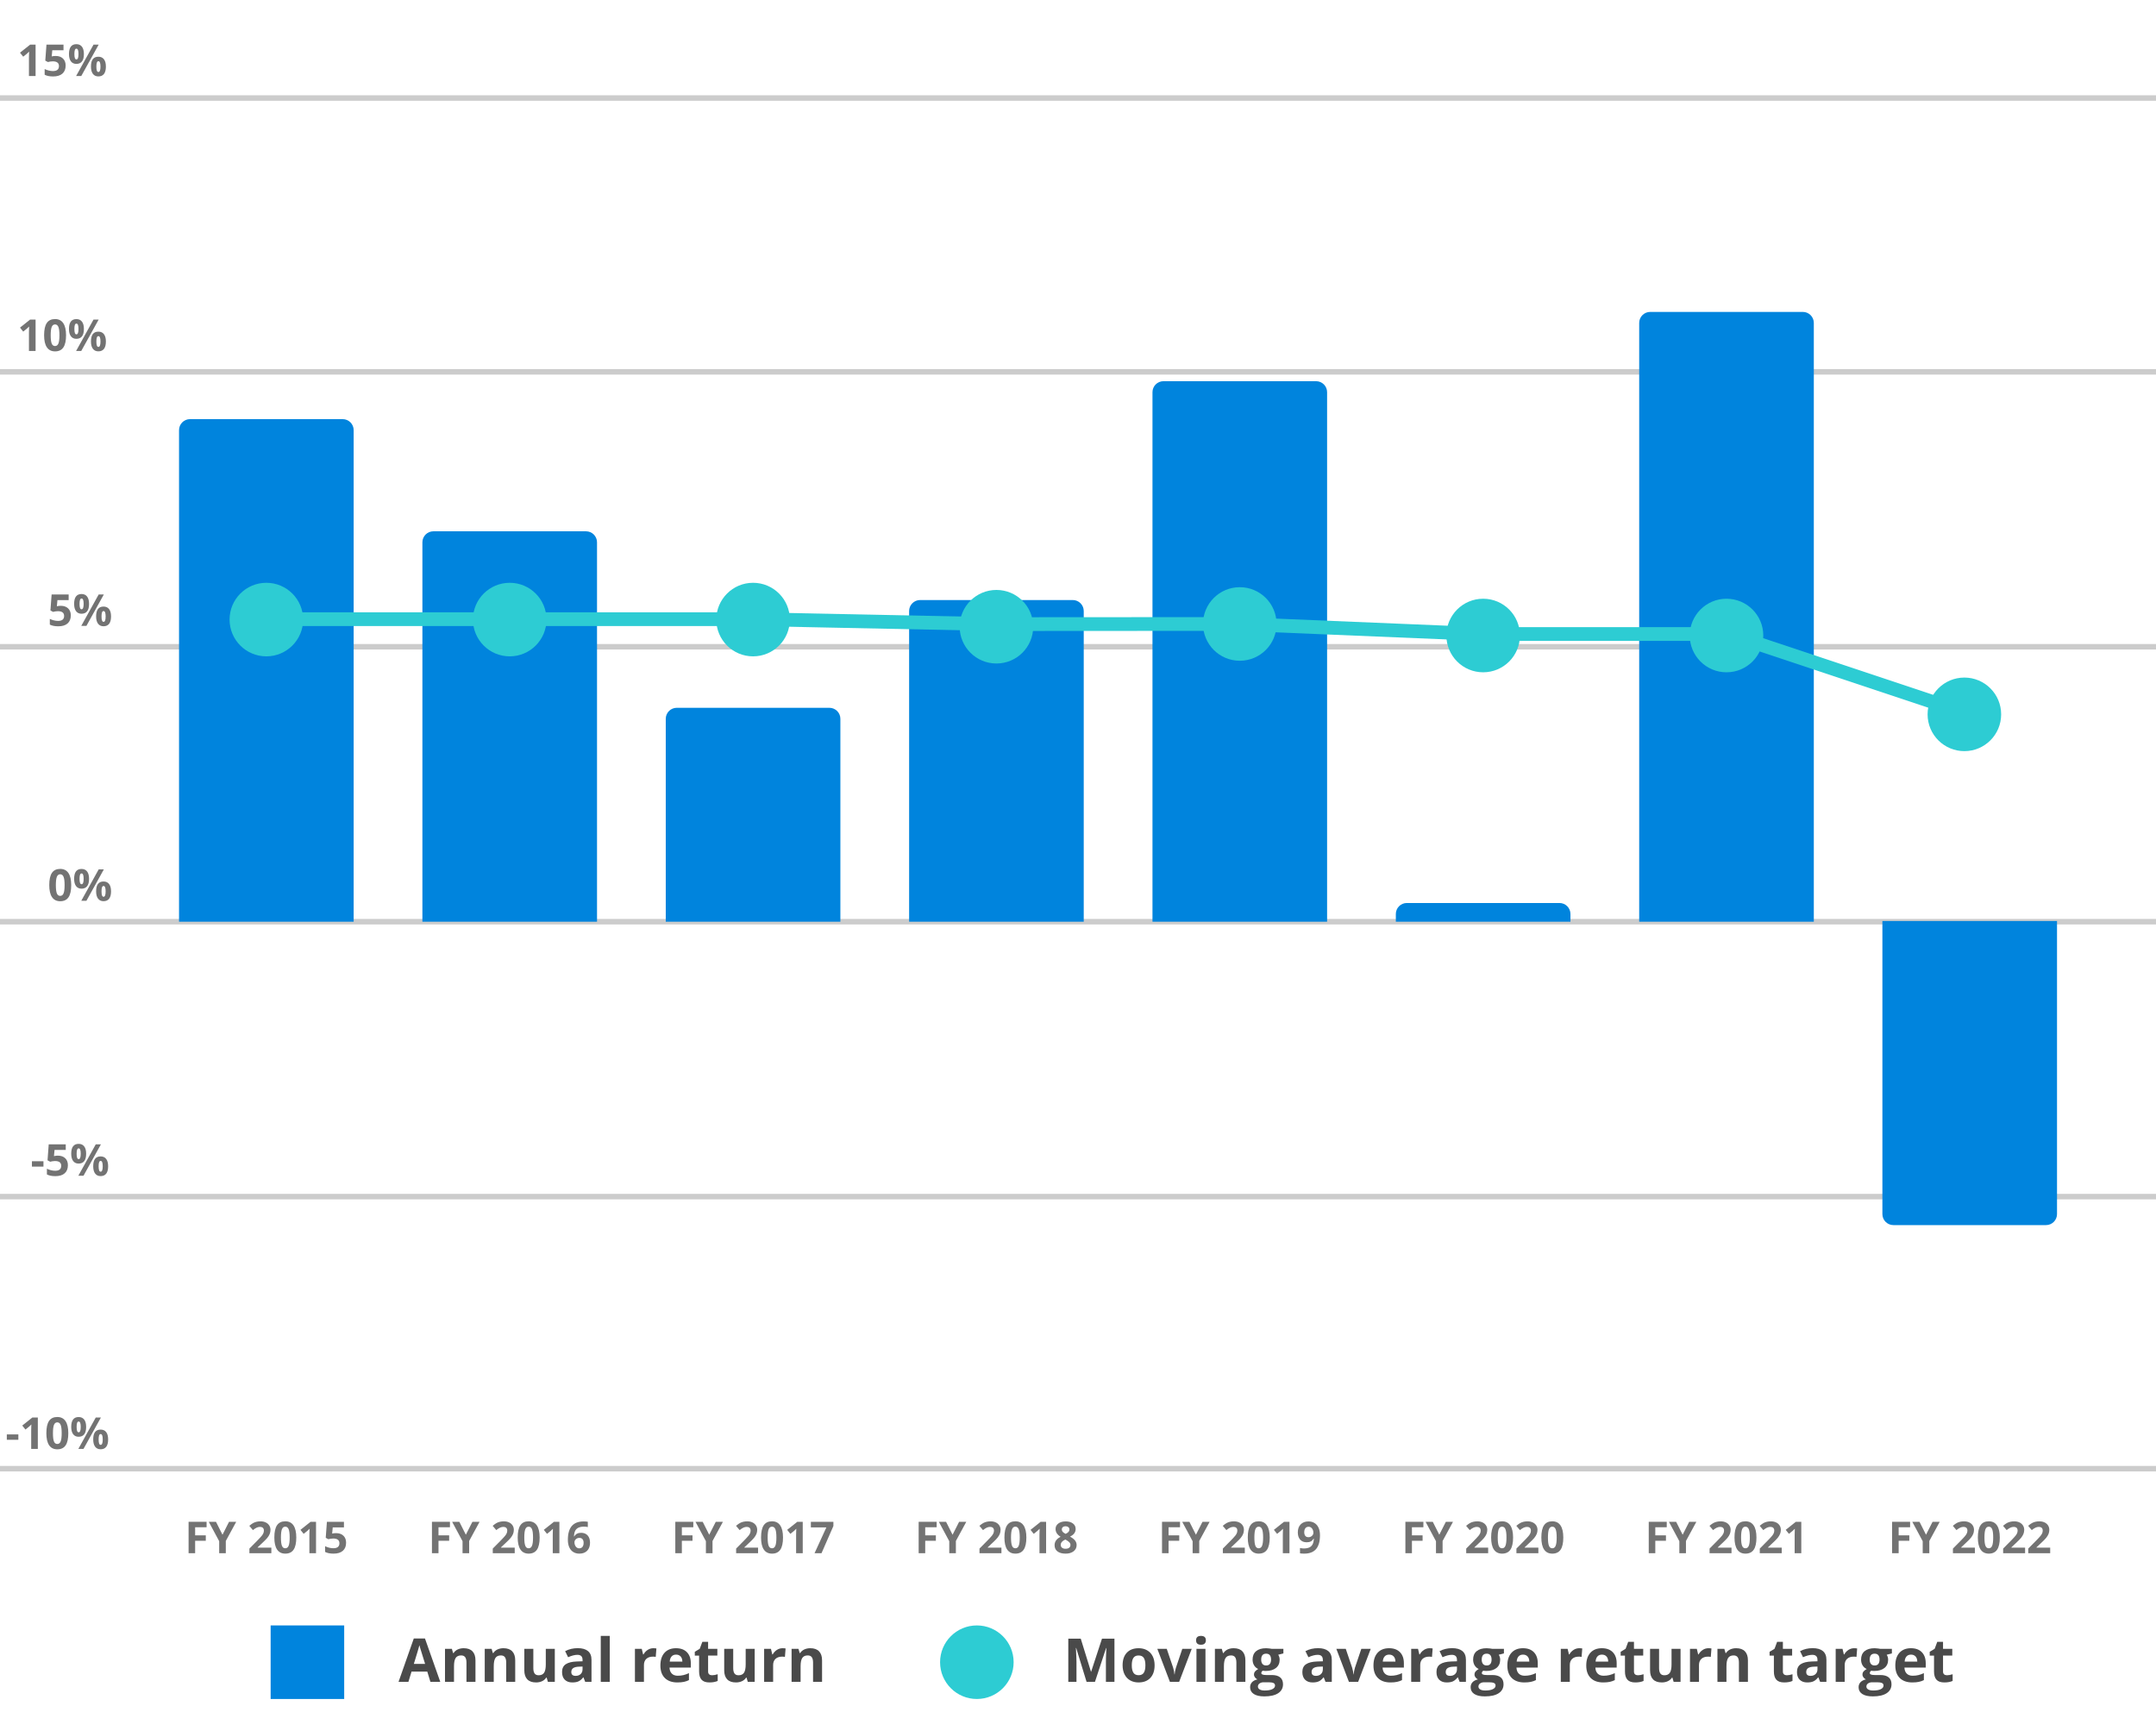 <?xml version="1.0" encoding="UTF-8"?><svg id="Average_Dot" xmlns="http://www.w3.org/2000/svg" viewBox="0 0 3921.479 3147.651"><defs><style>.cls-1{fill:#2dccd3;}.cls-2{fill:#4a4a4a;}.cls-3{opacity:.2;}.cls-4{fill:#0084dd;}.cls-5{opacity:.55;}.cls-6{stroke:#000;stroke-width:10px;}.cls-6,.cls-7{stroke-miterlimit:10;}.cls-7{fill:none;stroke:#2dccd3;stroke-width:25px;}</style></defs><g><path class="cls-2" d="M782.861,3058.778l-5.693-18.691h-28.628l-5.693,18.691h-17.939l27.715-78.848h20.356l27.822,78.848h-17.939Zm-9.668-32.656c-5.264-16.937-8.227-26.515-8.889-28.735-.663-2.22-1.137-3.975-1.423-5.264-1.182,4.584-4.565,15.917-10.151,33.999h20.464Z"/><path class="cls-2" d="M864.823,3058.778h-16.382v-35.073c0-4.332-.771-7.582-2.31-9.749-1.54-2.166-3.993-3.25-7.358-3.25-4.584,0-7.896,1.531-9.937,4.592s-3.062,8.137-3.062,15.227v28.252h-16.382v-60.049h12.515l2.202,7.681h.913c1.826-2.9,4.341-5.093,7.546-6.58,3.204-1.485,6.848-2.229,10.93-2.229,6.982,0,12.281,1.889,15.898,5.667,3.616,3.778,5.425,9.23,5.425,16.355v39.155Z"/><path class="cls-2" d="M937.118,3058.778h-16.382v-35.073c0-4.332-.771-7.582-2.31-9.749-1.54-2.166-3.993-3.25-7.358-3.25-4.584,0-7.896,1.531-9.937,4.592s-3.062,8.137-3.062,15.227v28.252h-16.382v-60.049h12.515l2.202,7.681h.913c1.826-2.9,4.341-5.093,7.546-6.58,3.204-1.485,6.848-2.229,10.93-2.229,6.982,0,12.281,1.889,15.898,5.667,3.616,3.778,5.425,9.23,5.425,16.355v39.155Z"/><path class="cls-2" d="M996.523,3058.778l-2.202-7.681h-.859c-1.755,2.793-4.243,4.951-7.466,6.472s-6.894,2.283-11.011,2.283c-7.055,0-12.372-1.888-15.952-5.667-3.581-3.777-5.371-9.211-5.371-16.301v-39.155h16.382v35.073c0,4.333,.77,7.583,2.31,9.749,1.539,2.167,3.992,3.25,7.358,3.25,4.583,0,7.896-1.531,9.937-4.592s3.062-8.137,3.062-15.227v-28.252h16.382v60.049h-12.568Z"/><path class="cls-2" d="M1064.413,3058.778l-3.169-8.164h-.43c-2.758,3.474-5.595,5.881-8.513,7.224-2.919,1.343-6.723,2.014-11.414,2.014-5.766,0-10.304-1.646-13.616-4.941-3.312-3.294-4.968-7.984-4.968-14.072,0-6.373,2.229-11.073,6.687-14.099,4.458-3.025,11.18-4.7,20.168-5.022l10.42-.322v-2.632c0-6.087-3.115-9.131-9.346-9.131-4.799,0-10.438,1.45-16.919,4.351l-5.425-11.064c6.91-3.616,14.573-5.425,22.988-5.425,8.057,0,14.233,1.755,18.53,5.264,4.297,3.51,6.445,8.845,6.445,16.006v40.015h-11.44Zm-4.834-27.822l-6.338,.215c-4.763,.144-8.308,1.003-10.635,2.578-2.328,1.576-3.491,3.975-3.491,7.197,0,4.619,2.649,6.929,7.949,6.929,3.795,0,6.83-1.092,9.104-3.276,2.273-2.184,3.411-5.084,3.411-8.701v-4.941Z"/><path class="cls-2" d="M1109.101,3058.778h-16.382v-83.574h16.382v83.574Z"/><path class="cls-2" d="M1188.378,2997.601c2.22,0,4.063,.161,5.532,.483l-1.235,15.361c-1.325-.357-2.937-.537-4.834-.537-5.229,0-9.301,1.343-12.219,4.028-2.919,2.686-4.377,6.445-4.377,11.279v30.562h-16.382v-60.049h12.407l2.417,10.098h.806c1.861-3.365,4.377-6.078,7.546-8.137,3.169-2.059,6.615-3.088,10.339-3.088Z"/><path class="cls-2" d="M1231.991,3059.852c-9.668,0-17.224-2.667-22.666-8.003-5.443-5.335-8.164-12.891-8.164-22.666,0-10.062,2.515-17.84,7.546-23.337,5.03-5.496,11.986-8.245,20.867-8.245,8.486,0,15.093,2.417,19.819,7.251s7.09,11.513,7.09,20.034v7.949h-38.726c.179,4.655,1.558,8.29,4.136,10.903,2.578,2.614,6.194,3.921,10.85,3.921,3.616,0,7.036-.376,10.259-1.128s6.588-1.951,10.098-3.599v12.676c-2.865,1.433-5.927,2.498-9.185,3.196-3.259,.698-7.233,1.047-11.924,1.047Zm-2.31-50.596c-3.474,0-6.195,1.101-8.164,3.303-1.97,2.202-3.098,5.327-3.384,9.373h22.988c-.072-4.046-1.128-7.17-3.169-9.373s-4.799-3.303-8.271-3.303Z"/><path class="cls-2" d="M1295.102,3046.8c2.864,0,6.302-.626,10.312-1.88v12.192c-4.082,1.826-9.096,2.739-15.039,2.739-6.553,0-11.325-1.656-14.314-4.968-2.99-3.312-4.485-8.28-4.485-14.905v-28.95h-7.842v-6.929l9.023-5.479,4.727-12.676h10.474v12.783h16.812v12.3h-16.812v28.95c0,2.328,.653,4.047,1.96,5.156,1.307,1.11,3.035,1.665,5.183,1.665Z"/><path class="cls-2" d="M1360.092,3058.778l-2.202-7.681h-.859c-1.755,2.793-4.243,4.951-7.466,6.472s-6.894,2.283-11.011,2.283c-7.055,0-12.372-1.888-15.952-5.667-3.581-3.777-5.371-9.211-5.371-16.301v-39.155h16.382v35.073c0,4.333,.77,7.583,2.31,9.749,1.539,2.167,3.992,3.25,7.358,3.25,4.583,0,7.896-1.531,9.937-4.592s3.062-8.137,3.062-15.227v-28.252h16.382v60.049h-12.568Z"/><path class="cls-2" d="M1423.363,2997.601c2.22,0,4.063,.161,5.532,.483l-1.235,15.361c-1.325-.357-2.937-.537-4.834-.537-5.229,0-9.301,1.343-12.219,4.028-2.919,2.686-4.377,6.445-4.377,11.279v30.562h-16.382v-60.049h12.407l2.417,10.098h.806c1.861-3.365,4.377-6.078,7.546-8.137,3.169-2.059,6.615-3.088,10.339-3.088Z"/><path class="cls-2" d="M1495.229,3058.778h-16.382v-35.073c0-4.332-.771-7.582-2.31-9.749-1.54-2.166-3.993-3.25-7.358-3.25-4.584,0-7.896,1.531-9.937,4.592s-3.062,8.137-3.062,15.227v28.252h-16.382v-60.049h12.515l2.202,7.681h.913c1.826-2.9,4.341-5.093,7.546-6.58,3.204-1.485,6.848-2.229,10.93-2.229,6.982,0,12.281,1.889,15.898,5.667,3.616,3.778,5.425,9.23,5.425,16.355v39.155Z"/></g><g><path class="cls-2" d="M1976.336,3058.778l-18.906-61.606h-.483c.68,12.533,1.021,20.894,1.021,25.083v36.523h-14.878v-78.525h22.666l18.584,60.049h.322l19.712-60.049h22.666v78.525h-15.522v-37.168c0-1.754,.027-3.777,.081-6.069,.054-2.291,.295-8.379,.725-18.262h-.483l-20.249,61.499h-15.254Z"/><path class="cls-2" d="M2100.086,3028.646c0,9.775-2.578,17.421-7.734,22.935-5.156,5.515-12.336,8.271-21.538,8.271-5.766,0-10.85-1.262-15.254-3.787s-7.788-6.15-10.151-10.876-3.545-10.24-3.545-16.543c0-9.811,2.56-17.438,7.681-22.881,5.12-5.442,12.317-8.164,21.592-8.164,5.765,0,10.85,1.254,15.254,3.76,4.404,2.507,7.788,6.105,10.151,10.796,2.363,4.691,3.545,10.188,3.545,16.489Zm-41.519,0c0,5.944,.975,10.438,2.927,13.481,1.951,3.044,5.129,4.565,9.534,4.565,4.368,0,7.51-1.512,9.426-4.539,1.915-3.025,2.874-7.528,2.874-13.508,0-5.943-.967-10.401-2.9-13.374-1.934-2.972-5.103-4.458-9.507-4.458-4.369,0-7.52,1.477-9.453,4.431s-2.9,7.421-2.9,13.401Z"/><path class="cls-2" d="M2127.909,3058.778l-22.881-60.049h17.134l11.602,34.214c1.289,4.333,2.095,8.433,2.417,12.3h.322c.179-3.438,.984-7.537,2.417-12.3l11.548-34.214h17.134l-22.881,60.049h-16.812Z"/><path class="cls-2" d="M2175.497,2983.207c0-5.335,2.972-8.003,8.916-8.003,5.943,0,8.916,2.668,8.916,8.003,0,2.543-.744,4.521-2.229,5.935-1.486,1.415-3.715,2.122-6.687,2.122-5.944,0-8.916-2.686-8.916-8.057Zm17.08,75.571h-16.382v-60.049h16.382v60.049Z"/><path class="cls-2" d="M2265.194,3058.778h-16.382v-35.073c0-4.332-.771-7.582-2.31-9.749-1.54-2.166-3.993-3.25-7.358-3.25-4.584,0-7.896,1.531-9.937,4.592s-3.062,8.137-3.062,15.227v28.252h-16.382v-60.049h12.515l2.202,7.681h.913c1.826-2.9,4.341-5.093,7.546-6.58,3.204-1.485,6.848-2.229,10.93-2.229,6.982,0,12.281,1.889,15.898,5.667,3.616,3.778,5.425,9.23,5.425,16.355v39.155Z"/><path class="cls-2" d="M2334.32,2998.729v8.325l-9.399,2.417c1.719,2.686,2.578,5.693,2.578,9.023,0,6.445-2.248,11.467-6.741,15.066-4.494,3.599-10.734,5.398-18.718,5.398l-2.954-.161-2.417-.269c-1.684,1.289-2.524,2.722-2.524,4.297,0,2.363,3.008,3.545,9.023,3.545h10.205c6.588,0,11.61,1.415,15.066,4.243,3.455,2.829,5.183,6.982,5.183,12.461,0,7.018-2.927,12.461-8.782,16.328s-14.26,5.801-25.217,5.801c-8.379,0-14.78-1.459-19.202-4.377-4.423-2.919-6.633-7.009-6.633-12.273,0-3.617,1.128-6.643,3.384-9.077s5.567-4.171,9.937-5.21c-1.684-.716-3.151-1.888-4.404-3.518-1.254-1.629-1.88-3.357-1.88-5.183,0-2.291,.662-4.198,1.987-5.72,1.324-1.521,3.24-3.016,5.747-4.485-3.151-1.36-5.649-3.545-7.493-6.553-1.845-3.008-2.766-6.553-2.766-10.635,0-6.553,2.13-11.619,6.392-15.2,4.261-3.58,10.348-5.371,18.262-5.371,1.683,0,3.679,.153,5.989,.457,2.31,.305,3.787,.529,4.431,.671h20.947Zm-46.353,68.535c0,2.256,1.083,4.028,3.25,5.317,2.166,1.289,5.201,1.934,9.104,1.934,5.872,0,10.474-.806,13.804-2.417s4.995-3.813,4.995-6.606c0-2.256-.985-3.813-2.954-4.673-1.97-.859-5.014-1.289-9.131-1.289h-8.486c-3.008,0-5.524,.707-7.546,2.122-2.023,1.414-3.035,3.285-3.035,5.613Zm5.962-48.877c0,3.259,.743,5.837,2.229,7.734,1.485,1.898,3.75,2.847,6.794,2.847,3.079,0,5.335-.948,6.768-2.847,1.432-1.897,2.148-4.476,2.148-7.734,0-7.232-2.973-10.85-8.916-10.85-6.016,0-9.023,3.617-9.023,10.85Z"/><path class="cls-2" d="M2410.912,3058.778l-3.169-8.164h-.43c-2.758,3.474-5.595,5.881-8.513,7.224-2.919,1.343-6.723,2.014-11.414,2.014-5.766,0-10.304-1.646-13.616-4.941-3.312-3.294-4.968-7.984-4.968-14.072,0-6.373,2.229-11.073,6.687-14.099,4.458-3.025,11.18-4.7,20.168-5.022l10.42-.322v-2.632c0-6.087-3.115-9.131-9.346-9.131-4.799,0-10.438,1.45-16.919,4.351l-5.425-11.064c6.91-3.616,14.573-5.425,22.988-5.425,8.057,0,14.233,1.755,18.53,5.264,4.297,3.51,6.445,8.845,6.445,16.006v40.015h-11.44Zm-4.834-27.822l-6.338,.215c-4.763,.144-8.308,1.003-10.635,2.578-2.328,1.576-3.491,3.975-3.491,7.197,0,4.619,2.649,6.929,7.949,6.929,3.795,0,6.83-1.092,9.104-3.276,2.273-2.184,3.411-5.084,3.411-8.701v-4.941Z"/><path class="cls-2" d="M2453.504,3058.778l-22.881-60.049h17.134l11.602,34.214c1.289,4.333,2.095,8.433,2.417,12.3h.322c.179-3.438,.984-7.537,2.417-12.3l11.548-34.214h17.134l-22.881,60.049h-16.812Z"/><path class="cls-2" d="M2528.968,3059.852c-9.668,0-17.224-2.667-22.666-8.003-5.443-5.335-8.164-12.891-8.164-22.666,0-10.062,2.515-17.84,7.546-23.337,5.03-5.496,11.986-8.245,20.867-8.245,8.486,0,15.093,2.417,19.819,7.251s7.09,11.513,7.09,20.034v7.949h-38.726c.179,4.655,1.558,8.29,4.136,10.903,2.578,2.614,6.194,3.921,10.85,3.921,3.616,0,7.036-.376,10.259-1.128s6.588-1.951,10.098-3.599v12.676c-2.865,1.433-5.927,2.498-9.185,3.196-3.259,.698-7.233,1.047-11.924,1.047Zm-2.31-50.596c-3.474,0-6.195,1.101-8.164,3.303-1.97,2.202-3.098,5.327-3.384,9.373h22.988c-.072-4.046-1.128-7.17-3.169-9.373s-4.799-3.303-8.271-3.303Z"/><path class="cls-2" d="M2600.296,2997.601c2.22,0,4.063,.161,5.532,.483l-1.235,15.361c-1.325-.357-2.937-.537-4.834-.537-5.229,0-9.301,1.343-12.219,4.028-2.919,2.686-4.377,6.445-4.377,11.279v30.562h-16.382v-60.049h12.407l2.417,10.098h.806c1.861-3.365,4.377-6.078,7.546-8.137,3.169-2.059,6.615-3.088,10.339-3.088Z"/><path class="cls-2" d="M2654.867,3058.778l-3.169-8.164h-.43c-2.758,3.474-5.595,5.881-8.513,7.224-2.919,1.343-6.723,2.014-11.414,2.014-5.766,0-10.304-1.646-13.616-4.941-3.312-3.294-4.968-7.984-4.968-14.072,0-6.373,2.229-11.073,6.687-14.099,4.458-3.025,11.18-4.7,20.168-5.022l10.42-.322v-2.632c0-6.087-3.115-9.131-9.346-9.131-4.799,0-10.438,1.45-16.919,4.351l-5.425-11.064c6.91-3.616,14.573-5.425,22.988-5.425,8.057,0,14.233,1.755,18.53,5.264,4.297,3.51,6.445,8.845,6.445,16.006v40.015h-11.44Zm-4.834-27.822l-6.338,.215c-4.763,.144-8.308,1.003-10.635,2.578-2.328,1.576-3.491,3.975-3.491,7.197,0,4.619,2.649,6.929,7.949,6.929,3.795,0,6.83-1.092,9.104-3.276,2.273-2.184,3.411-5.084,3.411-8.701v-4.941Z"/><path class="cls-2" d="M2735.433,2998.729v8.325l-9.399,2.417c1.719,2.686,2.578,5.693,2.578,9.023,0,6.445-2.248,11.467-6.741,15.066-4.494,3.599-10.734,5.398-18.718,5.398l-2.954-.161-2.417-.269c-1.684,1.289-2.524,2.722-2.524,4.297,0,2.363,3.008,3.545,9.023,3.545h10.205c6.588,0,11.61,1.415,15.066,4.243,3.455,2.829,5.183,6.982,5.183,12.461,0,7.018-2.927,12.461-8.782,16.328s-14.26,5.801-25.217,5.801c-8.379,0-14.78-1.459-19.202-4.377-4.423-2.919-6.633-7.009-6.633-12.273,0-3.617,1.128-6.643,3.384-9.077s5.567-4.171,9.937-5.21c-1.684-.716-3.151-1.888-4.404-3.518-1.254-1.629-1.88-3.357-1.88-5.183,0-2.291,.662-4.198,1.987-5.72,1.324-1.521,3.24-3.016,5.747-4.485-3.151-1.36-5.649-3.545-7.493-6.553-1.845-3.008-2.766-6.553-2.766-10.635,0-6.553,2.13-11.619,6.392-15.2,4.261-3.58,10.348-5.371,18.262-5.371,1.683,0,3.679,.153,5.989,.457,2.31,.305,3.787,.529,4.431,.671h20.947Zm-46.353,68.535c0,2.256,1.083,4.028,3.25,5.317,2.166,1.289,5.201,1.934,9.104,1.934,5.872,0,10.474-.806,13.804-2.417s4.995-3.813,4.995-6.606c0-2.256-.985-3.813-2.954-4.673-1.97-.859-5.014-1.289-9.131-1.289h-8.486c-3.008,0-5.524,.707-7.546,2.122-2.023,1.414-3.035,3.285-3.035,5.613Zm5.962-48.877c0,3.259,.743,5.837,2.229,7.734,1.485,1.898,3.75,2.847,6.794,2.847,3.079,0,5.335-.948,6.768-2.847,1.432-1.897,2.148-4.476,2.148-7.734,0-7.232-2.973-10.85-8.916-10.85-6.016,0-9.023,3.617-9.023,10.85Z"/><path class="cls-2" d="M2772.494,3059.852c-9.668,0-17.224-2.667-22.666-8.003-5.443-5.335-8.164-12.891-8.164-22.666,0-10.062,2.515-17.84,7.546-23.337,5.03-5.496,11.986-8.245,20.867-8.245,8.486,0,15.093,2.417,19.819,7.251s7.09,11.513,7.09,20.034v7.949h-38.726c.179,4.655,1.558,8.29,4.136,10.903,2.578,2.614,6.194,3.921,10.85,3.921,3.616,0,7.036-.376,10.259-1.128s6.588-1.951,10.098-3.599v12.676c-2.865,1.433-5.927,2.498-9.185,3.196-3.259,.698-7.233,1.047-11.924,1.047Zm-2.31-50.596c-3.474,0-6.195,1.101-8.164,3.303-1.97,2.202-3.098,5.327-3.384,9.373h22.988c-.072-4.046-1.128-7.17-3.169-9.373s-4.799-3.303-8.271-3.303Z"/><path class="cls-2" d="M2872.396,2997.601c2.22,0,4.063,.161,5.532,.483l-1.235,15.361c-1.325-.357-2.937-.537-4.834-.537-5.229,0-9.302,1.343-12.22,4.028-2.919,2.686-4.377,6.445-4.377,11.279v30.562h-16.382v-60.049h12.407l2.417,10.098h.806c1.861-3.365,4.377-6.078,7.546-8.137,3.169-2.059,6.615-3.088,10.34-3.088Z"/><path class="cls-2" d="M2916.009,3059.852c-9.668,0-17.224-2.667-22.666-8.003-5.443-5.335-8.164-12.891-8.164-22.666,0-10.062,2.515-17.84,7.546-23.337,5.03-5.496,11.986-8.245,20.867-8.245,8.486,0,15.093,2.417,19.819,7.251s7.09,11.513,7.09,20.034v7.949h-38.726c.179,4.655,1.558,8.29,4.136,10.903,2.578,2.614,6.194,3.921,10.85,3.921,3.616,0,7.036-.376,10.259-1.128s6.588-1.951,10.098-3.599v12.676c-2.865,1.433-5.927,2.498-9.185,3.196-3.259,.698-7.233,1.047-11.924,1.047Zm-2.31-50.596c-3.474,0-6.195,1.101-8.164,3.303-1.97,2.202-3.098,5.327-3.384,9.373h22.988c-.072-4.046-1.128-7.17-3.169-9.373s-4.799-3.303-8.271-3.303Z"/><path class="cls-2" d="M2979.12,3046.8c2.864,0,6.302-.626,10.312-1.88v12.192c-4.082,1.826-9.096,2.739-15.039,2.739-6.553,0-11.325-1.656-14.314-4.968-2.99-3.312-4.484-8.28-4.484-14.905v-28.95h-7.842v-6.929l9.023-5.479,4.727-12.676h10.474v12.783h16.812v12.3h-16.812v28.95c0,2.328,.652,4.047,1.96,5.156,1.307,1.11,3.035,1.665,5.184,1.665Z"/><path class="cls-2" d="M3044.11,3058.778l-2.202-7.681h-.859c-1.755,2.793-4.243,4.951-7.466,6.472s-6.894,2.283-11.011,2.283c-7.055,0-12.372-1.888-15.952-5.667-3.581-3.777-5.371-9.211-5.371-16.301v-39.155h16.382v35.073c0,4.333,.77,7.583,2.31,9.749,1.539,2.167,3.992,3.25,7.358,3.25,4.583,0,7.896-1.531,9.937-4.592s3.062-8.137,3.062-15.227v-28.252h16.382v60.049h-12.568Z"/><path class="cls-2" d="M3107.382,2997.601c2.22,0,4.063,.161,5.532,.483l-1.235,15.361c-1.325-.357-2.937-.537-4.834-.537-5.229,0-9.302,1.343-12.22,4.028-2.919,2.686-4.377,6.445-4.377,11.279v30.562h-16.382v-60.049h12.407l2.417,10.098h.806c1.861-3.365,4.377-6.078,7.546-8.137,3.169-2.059,6.615-3.088,10.34-3.088Z"/><path class="cls-2" d="M3179.247,3058.778h-16.382v-35.073c0-4.332-.771-7.582-2.31-9.749-1.54-2.166-3.993-3.25-7.358-3.25-4.584,0-7.896,1.531-9.937,4.592s-3.062,8.137-3.062,15.227v28.252h-16.382v-60.049h12.515l2.202,7.681h.913c1.826-2.9,4.341-5.093,7.546-6.58,3.204-1.485,6.849-2.229,10.931-2.229,6.982,0,12.281,1.889,15.898,5.667,3.616,3.778,5.425,9.23,5.425,16.355v39.155Z"/><path class="cls-2" d="M3249.984,3046.8c2.864,0,6.302-.626,10.312-1.88v12.192c-4.082,1.826-9.096,2.739-15.039,2.739-6.553,0-11.325-1.656-14.314-4.968-2.99-3.312-4.484-8.28-4.484-14.905v-28.95h-7.842v-6.929l9.023-5.479,4.727-12.676h10.474v12.783h16.812v12.3h-16.812v28.95c0,2.328,.652,4.047,1.96,5.156,1.307,1.11,3.035,1.665,5.184,1.665Z"/><path class="cls-2" d="M3310.57,3058.778l-3.169-8.164h-.43c-2.758,3.474-5.596,5.881-8.514,7.224-2.919,1.343-6.723,2.014-11.413,2.014-5.766,0-10.305-1.646-13.616-4.941-3.312-3.294-4.968-7.984-4.968-14.072,0-6.373,2.229-11.073,6.687-14.099,4.458-3.025,11.181-4.7,20.169-5.022l10.42-.322v-2.632c0-6.087-3.115-9.131-9.346-9.131-4.799,0-10.438,1.45-16.919,4.351l-5.425-11.064c6.91-3.616,14.573-5.425,22.988-5.425,8.057,0,14.233,1.755,18.53,5.264,4.297,3.51,6.445,8.845,6.445,16.006v40.015h-11.44Zm-4.834-27.822l-6.338,.215c-4.763,.144-8.308,1.003-10.635,2.578-2.328,1.576-3.491,3.975-3.491,7.197,0,4.619,2.649,6.929,7.949,6.929,3.795,0,6.829-1.092,9.104-3.276,2.273-2.184,3.411-5.084,3.411-8.701v-4.941Z"/><path class="cls-2" d="M3372.391,2997.601c2.22,0,4.063,.161,5.532,.483l-1.235,15.361c-1.325-.357-2.937-.537-4.834-.537-5.229,0-9.302,1.343-12.22,4.028-2.919,2.686-4.377,6.445-4.377,11.279v30.562h-16.382v-60.049h12.407l2.417,10.098h.806c1.861-3.365,4.377-6.078,7.546-8.137,3.169-2.059,6.615-3.088,10.34-3.088Z"/><path class="cls-2" d="M3441.088,2998.729v8.325l-9.399,2.417c1.719,2.686,2.578,5.693,2.578,9.023,0,6.445-2.248,11.467-6.741,15.066-4.494,3.599-10.733,5.398-18.718,5.398l-2.954-.161-2.417-.269c-1.684,1.289-2.524,2.722-2.524,4.297,0,2.363,3.008,3.545,9.023,3.545h10.205c6.588,0,11.609,1.415,15.065,4.243,3.455,2.829,5.184,6.982,5.184,12.461,0,7.018-2.928,12.461-8.782,16.328s-14.26,5.801-25.217,5.801c-8.379,0-14.78-1.459-19.202-4.377-4.423-2.919-6.633-7.009-6.633-12.273,0-3.617,1.128-6.643,3.384-9.077s5.567-4.171,9.937-5.21c-1.684-.716-3.151-1.888-4.404-3.518-1.254-1.629-1.88-3.357-1.88-5.183,0-2.291,.662-4.198,1.987-5.72,1.324-1.521,3.24-3.016,5.747-4.485-3.151-1.36-5.649-3.545-7.493-6.553-1.845-3.008-2.766-6.553-2.766-10.635,0-6.553,2.13-11.619,6.392-15.2,4.261-3.58,10.348-5.371,18.262-5.371,1.683,0,3.679,.153,5.988,.457,2.31,.305,3.787,.529,4.432,.671h20.947Zm-46.353,68.535c0,2.256,1.082,4.028,3.249,5.317,2.166,1.289,5.201,1.934,9.104,1.934,5.872,0,10.474-.806,13.804-2.417s4.995-3.813,4.995-6.606c0-2.256-.985-3.813-2.954-4.673-1.97-.859-5.014-1.289-9.131-1.289h-8.486c-3.008,0-5.524,.707-7.547,2.122-2.023,1.414-3.034,3.285-3.034,5.613Zm5.962-48.877c0,3.259,.742,5.837,2.229,7.734,1.485,1.898,3.751,2.847,6.795,2.847,3.079,0,5.335-.948,6.768-2.847,1.432-1.897,2.148-4.476,2.148-7.734,0-7.232-2.973-10.85-8.916-10.85-6.016,0-9.023,3.617-9.023,10.85Z"/><path class="cls-2" d="M3478.148,3059.852c-9.668,0-17.224-2.667-22.666-8.003-5.443-5.335-8.164-12.891-8.164-22.666,0-10.062,2.515-17.84,7.546-23.337,5.03-5.496,11.986-8.245,20.867-8.245,8.486,0,15.093,2.417,19.819,7.251s7.09,11.513,7.09,20.034v7.949h-38.726c.179,4.655,1.558,8.29,4.136,10.903,2.578,2.614,6.194,3.921,10.85,3.921,3.616,0,7.036-.376,10.259-1.128s6.588-1.951,10.098-3.599v12.676c-2.865,1.433-5.927,2.498-9.185,3.196-3.259,.698-7.233,1.047-11.924,1.047Zm-2.31-50.596c-3.474,0-6.195,1.101-8.164,3.303-1.97,2.202-3.098,5.327-3.384,9.373h22.988c-.072-4.046-1.128-7.17-3.169-9.373s-4.799-3.303-8.271-3.303Z"/><path class="cls-2" d="M3541.258,3046.8c2.864,0,6.302-.626,10.312-1.88v12.192c-4.082,1.826-9.096,2.739-15.039,2.739-6.553,0-11.325-1.656-14.314-4.968-2.99-3.312-4.484-8.28-4.484-14.905v-28.95h-7.842v-6.929l9.023-5.479,4.727-12.676h10.474v12.783h16.812v12.3h-16.812v28.95c0,2.328,.652,4.047,1.96,5.156,1.307,1.11,3.035,1.665,5.184,1.665Z"/></g><g class="cls-3"><line class="cls-6" y1="676.276" x2="3921.479" y2="676.276"/><line class="cls-6" y1="178.273" x2="3921.479" y2="178.273"/><line class="cls-6" y1="1176.276" x2="3921.479" y2="1176.276"/><line class="cls-6" y1="1676.276" x2="3921.479" y2="1676.276"/><line class="cls-6" y1="2176.276" x2="3921.479" y2="2176.276"/><line class="cls-6" y1="2671.085" x2="3921.479" y2="2671.085"/></g><circle class="cls-1" cx="1776.766" cy="3023.053" r="66.894"/><rect class="cls-4" x="492.255" y="2956.159" width="133.787" height="133.787"/><path class="cls-4" d="M345.651,762.276h277.606c11.038,0,20,8.962,20,20v894H325.651V782.276c0-11.038,8.962-20,20-20Z"/><path class="cls-4" d="M788.29,966.276h277.606c11.038,0,20,8.962,20,20v690h-317.606V986.276c0-11.038,8.962-20,20-20Z"/><path class="cls-4" d="M1230.931,1287.276h277.606c11.038,0,20,8.962,20,20v369h-317.606v-369c0-11.038,8.962-20,20-20Z"/><path class="cls-4" d="M1673.57,1091.276h277.606c11.038,0,20,8.962,20,20v565h-317.606v-565c0-11.038,8.962-20,20-20Z"/><path class="cls-4" d="M2116.21,693.276h277.606c11.038,0,20,8.962,20,20v963h-317.606V713.276c0-11.038,8.962-20,20-20Z"/><path class="cls-4" d="M3001.49,567.276h277.606c11.038,0,20,8.962,20,20V1676.276h-317.606V587.276c0-11.038,8.962-20,20-20Z"/><path class="cls-4" d="M3443.83,1675.085h277.606c11.038,0,20,8.962,20,20v533h-317.606v-533c0-11.038,8.962-20,20-20Z" transform="translate(7165.266 3903.17) rotate(-180)"/><path class="cls-4" d="M2538.85,1642.276h317.606v14c0,11.038-8.962,20-20,20h-277.606c-11.038,0-20-8.962-20-20v-14h0Z" transform="translate(5395.307 3318.552) rotate(-180)"/><polyline class="cls-7" points="480.83 1126.085 930.83 1126.085 1371.83 1126.085 1812.83 1135.085 2255.013 1134.811 2694.83 1153.085 3144.83 1153.085 3567.83 1294.085"/><circle class="cls-1" cx="484.454" cy="1126.811" r="66.894"/><circle class="cls-1" cx="927.093" cy="1126.811" r="66.894"/><circle class="cls-1" cx="1369.734" cy="1126.811" r="66.894"/><circle class="cls-1" cx="1812.373" cy="1139.811" r="66.894"/><circle class="cls-1" cx="2255.013" cy="1134.811" r="66.894"/><circle class="cls-1" cx="2697.654" cy="1155.811" r="66.894"/><circle class="cls-1" cx="3140.293" cy="1155.811" r="66.894"/><g class="cls-5"><g><path d="M64.716,138.273h-12.07v-33.047l.117-5.43,.195-5.938c-2.006,2.006-3.398,3.32-4.18,3.945l-6.562,5.273-5.82-7.266,18.398-14.648h9.922v57.109Z"/><path d="M101.317,101.788c5.521,0,9.915,1.55,13.184,4.648,3.268,3.1,4.902,7.344,4.902,12.734,0,6.381-1.967,11.289-5.898,14.727-3.933,3.438-9.558,5.156-16.875,5.156-6.354,0-11.484-1.028-15.391-3.086v-10.43c2.057,1.094,4.453,1.986,7.188,2.676,2.734,.69,5.325,1.035,7.773,1.035,7.369,0,11.055-3.021,11.055-9.062,0-5.755-3.815-8.633-11.445-8.633-1.381,0-2.904,.137-4.57,.41-1.667,.273-3.021,.566-4.062,.879l-4.805-2.578,2.148-29.102h30.977v10.234h-20.391l-1.055,11.211,1.367-.273c1.588-.364,3.555-.547,5.898-.547Z"/><path d="M152.606,98.194c0,5.99-1.159,10.488-3.477,13.496-2.318,3.008-5.717,4.512-10.195,4.512-4.297,0-7.617-1.543-9.961-4.629s-3.516-7.545-3.516-13.379c0-11.9,4.492-17.852,13.477-17.852,4.4,0,7.779,1.543,10.137,4.629,2.356,3.086,3.535,7.494,3.535,13.223Zm-17.305,.078c0,3.308,.293,5.775,.879,7.402,.586,1.628,1.529,2.441,2.832,2.441,2.5,0,3.75-3.281,3.75-9.844,0-6.51-1.25-9.766-3.75-9.766-1.303,0-2.246,.801-2.832,2.402s-.879,4.057-.879,7.363Zm44.18-17.109l-31.68,57.109h-9.375l31.68-57.109h9.375Zm13.125,39.844c0,5.964-1.159,10.449-3.477,13.457-2.318,3.008-5.717,4.512-10.195,4.512-4.297,0-7.617-1.543-9.961-4.629s-3.516-7.532-3.516-13.34c0-11.9,4.492-17.852,13.477-17.852,4.4,0,7.779,1.543,10.137,4.629,2.356,3.086,3.535,7.494,3.535,13.223Zm-17.305,.078c0,3.308,.293,5.775,.879,7.402,.586,1.628,1.529,2.441,2.832,2.441,2.5,0,3.75-3.281,3.75-9.844,0-6.51-1.25-9.766-3.75-9.766-1.303,0-2.246,.801-2.832,2.402s-.879,4.057-.879,7.363Z"/></g><g><path d="M64.716,638.272h-12.07v-33.047l.117-5.43,.195-5.938c-2.006,2.006-3.398,3.32-4.18,3.945l-6.562,5.273-5.82-7.266,18.398-14.648h9.922v57.109Z"/><path d="M120.145,609.717c0,9.975-1.635,17.357-4.902,22.148-3.269,4.792-8.301,7.188-15.098,7.188-6.589,0-11.557-2.474-14.902-7.422-3.347-4.947-5.02-12.252-5.02-21.914,0-10.078,1.627-17.506,4.883-22.285,3.255-4.778,8.268-7.168,15.039-7.168,6.588,0,11.568,2.5,14.941,7.5,3.372,5,5.059,12.318,5.059,21.953Zm-27.93,0c0,7.006,.605,12.025,1.816,15.059,1.211,3.034,3.248,4.551,6.113,4.551,2.812,0,4.844-1.536,6.094-4.609,1.25-3.072,1.875-8.072,1.875-15,0-7.005-.632-12.037-1.895-15.098-1.264-3.06-3.288-4.59-6.074-4.59-2.839,0-4.87,1.53-6.094,4.59-1.225,3.061-1.836,8.093-1.836,15.098Z"/><path d="M152.606,598.194c0,5.99-1.159,10.488-3.477,13.496-2.318,3.008-5.717,4.512-10.195,4.512-4.297,0-7.617-1.543-9.961-4.629s-3.516-7.545-3.516-13.379c0-11.9,4.492-17.852,13.477-17.852,4.4,0,7.779,1.543,10.137,4.629,2.356,3.086,3.535,7.494,3.535,13.223Zm-17.305,.078c0,3.308,.293,5.775,.879,7.402,.586,1.628,1.529,2.441,2.832,2.441,2.5,0,3.75-3.281,3.75-9.844,0-6.51-1.25-9.766-3.75-9.766-1.303,0-2.246,.801-2.832,2.402s-.879,4.057-.879,7.363Zm44.18-17.109l-31.68,57.109h-9.375l31.68-57.109h9.375Zm13.125,39.844c0,5.964-1.159,10.449-3.477,13.457-2.318,3.008-5.717,4.512-10.195,4.512-4.297,0-7.617-1.543-9.961-4.629s-3.516-7.532-3.516-13.34c0-11.9,4.492-17.852,13.477-17.852,4.4,0,7.779,1.543,10.137,4.629,2.356,3.086,3.535,7.494,3.535,13.223Zm-17.305,.078c0,3.308,.293,5.775,.879,7.402,.586,1.628,1.529,2.441,2.832,2.441,2.5,0,3.75-3.281,3.75-9.844,0-6.51-1.25-9.766-3.75-9.766-1.303,0-2.246,.801-2.832,2.402s-.879,4.057-.879,7.363Z"/></g><g><path d="M110.69,1101.789c5.521,0,9.915,1.55,13.184,4.648,3.268,3.1,4.902,7.344,4.902,12.734,0,6.381-1.967,11.289-5.898,14.727-3.933,3.438-9.558,5.156-16.875,5.156-6.354,0-11.484-1.028-15.391-3.086v-10.43c2.057,1.094,4.453,1.986,7.188,2.676,2.734,.69,5.325,1.035,7.773,1.035,7.369,0,11.055-3.021,11.055-9.062,0-5.755-3.815-8.633-11.445-8.633-1.381,0-2.904,.137-4.57,.41-1.667,.273-3.021,.566-4.062,.879l-4.805-2.578,2.148-29.102h30.977v10.234h-20.391l-1.055,11.211,1.367-.273c1.588-.364,3.555-.547,5.898-.547Z"/><path d="M161.979,1098.195c0,5.99-1.159,10.488-3.477,13.496-2.318,3.008-5.717,4.512-10.195,4.512-4.297,0-7.617-1.543-9.961-4.629s-3.516-7.545-3.516-13.379c0-11.9,4.492-17.852,13.477-17.852,4.4,0,7.779,1.543,10.137,4.629,2.356,3.086,3.535,7.494,3.535,13.223Zm-17.305,.078c0,3.308,.293,5.775,.879,7.402,.586,1.628,1.529,2.441,2.832,2.441,2.5,0,3.75-3.281,3.75-9.844,0-6.51-1.25-9.766-3.75-9.766-1.303,0-2.246,.801-2.832,2.402s-.879,4.057-.879,7.363Zm44.18-17.109l-31.68,57.109h-9.375l31.68-57.109h9.375Zm13.125,39.844c0,5.964-1.159,10.449-3.477,13.457-2.318,3.008-5.717,4.512-10.195,4.512-4.297,0-7.617-1.543-9.961-4.629s-3.516-7.532-3.516-13.34c0-11.9,4.492-17.852,13.477-17.852,4.4,0,7.779,1.543,10.137,4.629,2.356,3.086,3.535,7.494,3.535,13.223Zm-17.305,.078c0,3.308,.293,5.775,.879,7.402,.586,1.628,1.529,2.441,2.832,2.441,2.5,0,3.75-3.281,3.75-9.844,0-6.51-1.25-9.766-3.75-9.766-1.303,0-2.246,.801-2.832,2.402s-.879,4.057-.879,7.363Z"/></g><g><path d="M129.518,1609.719c0,9.975-1.635,17.357-4.902,22.148-3.269,4.792-8.301,7.188-15.098,7.188-6.589,0-11.557-2.474-14.902-7.422-3.347-4.947-5.02-12.252-5.02-21.914,0-10.078,1.627-17.506,4.883-22.285,3.255-4.778,8.268-7.168,15.039-7.168,6.588,0,11.568,2.5,14.941,7.5,3.372,5,5.059,12.318,5.059,21.953Zm-27.93,0c0,7.006,.605,12.025,1.816,15.059,1.211,3.034,3.248,4.551,6.113,4.551,2.812,0,4.844-1.536,6.094-4.609,1.25-3.072,1.875-8.072,1.875-15,0-7.005-.632-12.037-1.895-15.098-1.264-3.06-3.288-4.59-6.074-4.59-2.839,0-4.87,1.53-6.094,4.59-1.225,3.061-1.836,8.093-1.836,15.098Z"/><path d="M161.979,1598.196c0,5.99-1.159,10.488-3.477,13.496-2.318,3.008-5.717,4.512-10.195,4.512-4.297,0-7.617-1.543-9.961-4.629s-3.516-7.545-3.516-13.379c0-11.9,4.492-17.852,13.477-17.852,4.4,0,7.779,1.543,10.137,4.629,2.356,3.086,3.535,7.494,3.535,13.223Zm-17.305,.078c0,3.308,.293,5.775,.879,7.402,.586,1.628,1.529,2.441,2.832,2.441,2.5,0,3.75-3.281,3.75-9.844,0-6.51-1.25-9.766-3.75-9.766-1.303,0-2.246,.801-2.832,2.402s-.879,4.057-.879,7.363Zm44.18-17.109l-31.68,57.109h-9.375l31.68-57.109h9.375Zm13.125,39.844c0,5.964-1.159,10.449-3.477,13.457-2.318,3.008-5.717,4.512-10.195,4.512-4.297,0-7.617-1.543-9.961-4.629s-3.516-7.532-3.516-13.34c0-11.9,4.492-17.852,13.477-17.852,4.4,0,7.779,1.543,10.137,4.629,2.356,3.086,3.535,7.494,3.535,13.223Zm-17.305,.078c0,3.308,.293,5.775,.879,7.402,.586,1.628,1.529,2.441,2.832,2.441,2.5,0,3.75-3.281,3.75-9.844,0-6.51-1.25-9.766-3.75-9.766-1.303,0-2.246,.801-2.832,2.402s-.879,4.057-.879,7.363Z"/></g><g><path d="M58.063,2121.712v-9.766h20.977v9.766h-20.977Z"/><path d="M105.406,2101.79c5.521,0,9.915,1.55,13.184,4.648,3.268,3.1,4.902,7.344,4.902,12.734,0,6.381-1.967,11.289-5.898,14.727-3.933,3.438-9.558,5.156-16.875,5.156-6.354,0-11.484-1.028-15.391-3.086v-10.43c2.057,1.094,4.453,1.986,7.188,2.676,2.734,.69,5.325,1.035,7.773,1.035,7.369,0,11.055-3.021,11.055-9.062,0-5.755-3.815-8.633-11.445-8.633-1.381,0-2.904,.137-4.57,.41-1.667,.273-3.021,.566-4.062,.879l-4.805-2.578,2.148-29.102h30.977v10.234h-20.391l-1.055,11.211,1.367-.273c1.588-.364,3.555-.547,5.898-.547Z"/><path d="M156.696,2098.196c0,5.99-1.159,10.488-3.477,13.496-2.318,3.008-5.717,4.512-10.195,4.512-4.297,0-7.617-1.543-9.961-4.629s-3.516-7.545-3.516-13.379c0-11.9,4.492-17.852,13.477-17.852,4.4,0,7.779,1.543,10.137,4.629,2.356,3.086,3.535,7.494,3.535,13.223Zm-17.305,.078c0,3.308,.293,5.775,.879,7.402,.586,1.628,1.529,2.441,2.832,2.441,2.5,0,3.75-3.281,3.75-9.844,0-6.51-1.25-9.766-3.75-9.766-1.303,0-2.246,.801-2.832,2.402s-.879,4.057-.879,7.363Zm44.18-17.109l-31.68,57.109h-9.375l31.68-57.109h9.375Zm13.125,39.844c0,5.964-1.159,10.449-3.477,13.457-2.318,3.008-5.717,4.512-10.195,4.512-4.297,0-7.617-1.543-9.961-4.629s-3.516-7.532-3.516-13.34c0-11.9,4.492-17.852,13.477-17.852,4.4,0,7.779,1.543,10.137,4.629,2.356,3.086,3.535,7.494,3.535,13.223Zm-17.305,.078c0,3.308,.293,5.775,.879,7.402,.586,1.628,1.529,2.441,2.832,2.441,2.5,0,3.75-3.281,3.75-9.844,0-6.51-1.25-9.766-3.75-9.766-1.303,0-2.246,.801-2.832,2.402s-.879,4.057-.879,7.363Z"/></g><g><path d="M12.399,2618.523v-9.766h20.977v9.766H12.399Z"/><path d="M68.805,2635.085h-12.07v-33.047l.117-5.43,.195-5.938c-2.006,2.006-3.398,3.32-4.18,3.945l-6.562,5.273-5.82-7.266,18.398-14.648h9.922v57.109Z"/><path d="M124.235,2606.53c0,9.975-1.635,17.357-4.902,22.148-3.269,4.792-8.301,7.188-15.098,7.188-6.589,0-11.557-2.474-14.902-7.422-3.347-4.947-5.02-12.252-5.02-21.914,0-10.078,1.627-17.506,4.883-22.285,3.255-4.778,8.268-7.168,15.039-7.168,6.588,0,11.568,2.5,14.941,7.5,3.372,5,5.059,12.318,5.059,21.953Zm-27.93,0c0,7.006,.605,12.025,1.816,15.059,1.211,3.034,3.248,4.551,6.113,4.551,2.812,0,4.844-1.536,6.094-4.609,1.25-3.072,1.875-8.072,1.875-15,0-7.005-.632-12.037-1.895-15.098-1.264-3.06-3.288-4.59-6.074-4.59-2.839,0-4.87,1.53-6.094,4.59-1.225,3.061-1.836,8.093-1.836,15.098Z"/><path d="M156.696,2595.007c0,5.99-1.159,10.488-3.477,13.496-2.318,3.008-5.717,4.512-10.195,4.512-4.297,0-7.617-1.543-9.961-4.629s-3.516-7.545-3.516-13.379c0-11.9,4.492-17.852,13.477-17.852,4.4,0,7.779,1.543,10.137,4.629,2.356,3.086,3.535,7.494,3.535,13.223Zm-17.305,.078c0,3.308,.293,5.775,.879,7.402,.586,1.628,1.529,2.441,2.832,2.441,2.5,0,3.75-3.281,3.75-9.844,0-6.51-1.25-9.766-3.75-9.766-1.303,0-2.246,.801-2.832,2.402s-.879,4.057-.879,7.363Zm44.18-17.109l-31.68,57.109h-9.375l31.68-57.109h9.375Zm13.125,39.844c0,5.964-1.159,10.449-3.477,13.457-2.318,3.008-5.717,4.512-10.195,4.512-4.297,0-7.617-1.543-9.961-4.629s-3.516-7.532-3.516-13.34c0-11.9,4.492-17.852,13.477-17.852,4.4,0,7.779,1.543,10.137,4.629,2.356,3.086,3.535,7.494,3.535,13.223Zm-17.305,.078c0,3.308,.293,5.775,.879,7.402,.586,1.628,1.529,2.441,2.832,2.441,2.5,0,3.75-3.281,3.75-9.844,0-6.51-1.25-9.766-3.75-9.766-1.303,0-2.246,.801-2.832,2.402s-.879,4.057-.879,7.363Z"/></g><g><path d="M354.923,2824.796h-11.914v-57.109h32.734v9.922h-20.82v14.727h19.375v9.883h-19.375v22.578Z"/><path d="M404.688,2791.202l11.914-23.516h13.047l-18.945,34.883v22.227h-12.031v-21.836l-18.945-35.273h13.125l11.836,23.516Z"/><path d="M493.555,2824.796h-39.922v-8.398l14.336-14.492c4.244-4.349,7.018-7.363,8.32-9.043,1.302-1.68,2.239-3.235,2.812-4.668,.572-1.432,.859-2.916,.859-4.453,0-2.291-.632-3.997-1.895-5.117-1.264-1.119-2.949-1.68-5.059-1.68-2.214,0-4.362,.508-6.445,1.523-2.084,1.016-4.258,2.461-6.523,4.336l-6.562-7.773c2.812-2.396,5.143-4.088,6.992-5.078,1.849-.989,3.867-1.751,6.055-2.285,2.188-.533,4.635-.801,7.344-.801,3.567,0,6.719,.651,9.453,1.953,2.734,1.303,4.856,3.125,6.367,5.469,1.51,2.344,2.266,5.026,2.266,8.047,0,2.631-.463,5.098-1.387,7.402-.925,2.305-2.357,4.668-4.297,7.09-1.94,2.422-5.358,5.873-10.254,10.352l-7.344,6.914v.547h24.883v10.156Z"/><path d="M538.907,2796.241c0,9.975-1.635,17.357-4.902,22.148-3.269,4.792-8.301,7.188-15.098,7.188-6.589,0-11.557-2.474-14.902-7.422-3.347-4.947-5.02-12.252-5.02-21.914,0-10.078,1.627-17.506,4.883-22.285,3.255-4.778,8.268-7.168,15.039-7.168,6.588,0,11.568,2.5,14.941,7.5,3.372,5,5.059,12.318,5.059,21.953Zm-27.93,0c0,7.006,.605,12.025,1.816,15.059,1.211,3.034,3.248,4.551,6.113,4.551,2.812,0,4.844-1.536,6.094-4.609,1.25-3.072,1.875-8.072,1.875-15,0-7.005-.632-12.037-1.895-15.098-1.264-3.06-3.288-4.59-6.074-4.59-2.839,0-4.87,1.53-6.094,4.59-1.225,3.061-1.836,8.093-1.836,15.098Z"/><path d="M574.805,2824.796h-12.07v-33.047l.117-5.43,.195-5.938c-2.006,2.006-3.398,3.32-4.18,3.945l-6.562,5.273-5.82-7.266,18.398-14.648h9.922v57.109Z"/><path d="M611.407,2788.312c5.521,0,9.915,1.55,13.184,4.648,3.268,3.1,4.902,7.344,4.902,12.734,0,6.381-1.967,11.289-5.898,14.727-3.933,3.438-9.558,5.156-16.875,5.156-6.354,0-11.484-1.028-15.391-3.086v-10.43c2.057,1.094,4.453,1.986,7.188,2.676,2.734,.69,5.325,1.035,7.773,1.035,7.369,0,11.055-3.021,11.055-9.062,0-5.755-3.815-8.633-11.445-8.633-1.381,0-2.904,.137-4.57,.41-1.667,.273-3.021,.566-4.062,.879l-4.805-2.578,2.148-29.102h30.977v10.234h-20.391l-1.055,11.211,1.367-.273c1.588-.364,3.555-.547,5.898-.547Z"/></g><g><path d="M797.562,2824.796h-11.914v-57.109h32.734v9.922h-20.82v14.727h19.375v9.883h-19.375v22.578Z"/><path d="M847.328,2791.202l11.914-23.516h13.047l-18.945,34.883v22.227h-12.031v-21.836l-18.945-35.273h13.125l11.836,23.516Z"/><path d="M936.195,2824.796h-39.922v-8.398l14.336-14.492c4.244-4.349,7.018-7.363,8.32-9.043,1.302-1.68,2.239-3.235,2.812-4.668,.572-1.432,.859-2.916,.859-4.453,0-2.291-.632-3.997-1.895-5.117-1.264-1.119-2.949-1.68-5.059-1.68-2.214,0-4.362,.508-6.445,1.523-2.084,1.016-4.258,2.461-6.523,4.336l-6.562-7.773c2.812-2.396,5.143-4.088,6.992-5.078,1.849-.989,3.867-1.751,6.055-2.285,2.188-.533,4.635-.801,7.344-.801,3.567,0,6.719,.651,9.453,1.953,2.734,1.303,4.856,3.125,6.367,5.469,1.51,2.344,2.266,5.026,2.266,8.047,0,2.631-.463,5.098-1.387,7.402-.925,2.305-2.357,4.668-4.297,7.09-1.94,2.422-5.358,5.873-10.254,10.352l-7.344,6.914v.547h24.883v10.156Z"/><path d="M981.547,2796.241c0,9.975-1.635,17.357-4.902,22.148-3.269,4.792-8.301,7.188-15.098,7.188-6.589,0-11.557-2.474-14.902-7.422-3.347-4.947-5.02-12.252-5.02-21.914,0-10.078,1.627-17.506,4.883-22.285,3.255-4.778,8.268-7.168,15.039-7.168,6.588,0,11.568,2.5,14.941,7.5,3.372,5,5.059,12.318,5.059,21.953Zm-27.93,0c0,7.006,.605,12.025,1.816,15.059,1.211,3.034,3.248,4.551,6.113,4.551,2.812,0,4.844-1.536,6.094-4.609,1.25-3.072,1.875-8.072,1.875-15,0-7.005-.632-12.037-1.895-15.098-1.264-3.06-3.288-4.59-6.074-4.59-2.839,0-4.87,1.53-6.094,4.59-1.225,3.061-1.836,8.093-1.836,15.098Z"/><path d="M1017.445,2824.796h-12.07v-33.047l.117-5.43,.195-5.938c-2.006,2.006-3.398,3.32-4.18,3.945l-6.562,5.273-5.82-7.266,18.398-14.648h9.922v57.109Z"/><path d="M1032.875,2800.538c0-11.302,2.389-19.713,7.168-25.234,4.778-5.521,11.934-8.281,21.465-8.281,3.255,0,5.807,.195,7.656,.586v9.648c-2.318-.521-4.609-.781-6.875-.781-4.141,0-7.52,.625-10.137,1.875s-4.577,3.1-5.879,5.547c-1.303,2.448-2.07,5.925-2.305,10.43h.508c2.578-4.427,6.705-6.641,12.383-6.641,5.104,0,9.102,1.602,11.992,4.805s4.336,7.631,4.336,13.281c0,6.094-1.719,10.918-5.156,14.473s-8.203,5.332-14.297,5.332c-4.219,0-7.897-.977-11.035-2.93-3.139-1.953-5.561-4.805-7.266-8.555-1.706-3.75-2.559-8.268-2.559-13.555Zm20.625,15.391c2.578,0,4.557-.865,5.938-2.598,1.38-1.731,2.07-4.199,2.07-7.402,0-2.786-.645-4.98-1.934-6.582s-3.236-2.402-5.84-2.402c-2.448,0-4.538,.795-6.27,2.383-1.732,1.589-2.598,3.438-2.598,5.547,0,3.1,.813,5.717,2.441,7.852,1.627,2.136,3.691,3.203,6.191,3.203Z"/></g><g><path d="M1240.202,2824.796h-11.914v-57.109h32.734v9.922h-20.82v14.727h19.375v9.883h-19.375v22.578Z"/><path d="M1289.968,2791.202l11.914-23.516h13.047l-18.945,34.883v22.227h-12.031v-21.836l-18.945-35.273h13.125l11.836,23.516Z"/><path d="M1378.835,2824.796h-39.922v-8.398l14.336-14.492c4.244-4.349,7.018-7.363,8.32-9.043,1.302-1.68,2.239-3.235,2.812-4.668,.572-1.432,.859-2.916,.859-4.453,0-2.291-.632-3.997-1.895-5.117-1.264-1.119-2.949-1.68-5.059-1.68-2.214,0-4.362,.508-6.445,1.523-2.084,1.016-4.258,2.461-6.523,4.336l-6.562-7.773c2.812-2.396,5.143-4.088,6.992-5.078,1.849-.989,3.867-1.751,6.055-2.285,2.188-.533,4.635-.801,7.344-.801,3.567,0,6.719,.651,9.453,1.953,2.734,1.303,4.856,3.125,6.367,5.469,1.51,2.344,2.266,5.026,2.266,8.047,0,2.631-.463,5.098-1.387,7.402-.925,2.305-2.357,4.668-4.297,7.09-1.94,2.422-5.358,5.873-10.254,10.352l-7.344,6.914v.547h24.883v10.156Z"/><path d="M1424.187,2796.241c0,9.975-1.635,17.357-4.902,22.148-3.269,4.792-8.301,7.188-15.098,7.188-6.589,0-11.557-2.474-14.902-7.422-3.347-4.947-5.02-12.252-5.02-21.914,0-10.078,1.627-17.506,4.883-22.285,3.255-4.778,8.268-7.168,15.039-7.168,6.588,0,11.568,2.5,14.941,7.5,3.372,5,5.059,12.318,5.059,21.953Zm-27.93,0c0,7.006,.605,12.025,1.816,15.059,1.211,3.034,3.248,4.551,6.113,4.551,2.812,0,4.844-1.536,6.094-4.609,1.25-3.072,1.875-8.072,1.875-15,0-7.005-.632-12.037-1.895-15.098-1.264-3.06-3.288-4.59-6.074-4.59-2.839,0-4.87,1.53-6.094,4.59-1.225,3.061-1.836,8.093-1.836,15.098Z"/><path d="M1460.085,2824.796h-12.07v-33.047l.117-5.43,.195-5.938c-2.006,2.006-3.398,3.32-4.18,3.945l-6.562,5.273-5.82-7.266,18.398-14.648h9.922v57.109Z"/><path d="M1481.57,2824.796l21.445-46.875h-28.164v-10.156h40.977v7.578l-21.602,49.453h-12.656Z"/></g><g><path d="M1682.842,2824.796h-11.914v-57.109h32.734v9.922h-20.82v14.727h19.375v9.883h-19.375v22.578Z"/><path d="M1732.608,2791.202l11.914-23.516h13.047l-18.945,34.883v22.227h-12.031v-21.836l-18.945-35.273h13.125l11.836,23.516Z"/><path d="M1821.475,2824.796h-39.922v-8.398l14.336-14.492c4.244-4.349,7.018-7.363,8.32-9.043,1.302-1.68,2.239-3.235,2.812-4.668,.572-1.432,.859-2.916,.859-4.453,0-2.291-.632-3.997-1.895-5.117-1.264-1.119-2.949-1.68-5.059-1.68-2.214,0-4.362,.508-6.445,1.523-2.084,1.016-4.258,2.461-6.523,4.336l-6.562-7.773c2.812-2.396,5.143-4.088,6.992-5.078,1.849-.989,3.867-1.751,6.055-2.285,2.188-.533,4.635-.801,7.344-.801,3.567,0,6.719,.651,9.453,1.953,2.734,1.303,4.856,3.125,6.367,5.469,1.51,2.344,2.266,5.026,2.266,8.047,0,2.631-.463,5.098-1.387,7.402-.925,2.305-2.357,4.668-4.297,7.09-1.94,2.422-5.358,5.873-10.254,10.352l-7.344,6.914v.547h24.883v10.156Z"/><path d="M1866.826,2796.241c0,9.975-1.635,17.357-4.902,22.148-3.269,4.792-8.301,7.188-15.098,7.188-6.589,0-11.557-2.474-14.902-7.422-3.347-4.947-5.02-12.252-5.02-21.914,0-10.078,1.627-17.506,4.883-22.285,3.255-4.778,8.268-7.168,15.039-7.168,6.588,0,11.568,2.5,14.941,7.5,3.372,5,5.059,12.318,5.059,21.953Zm-27.93,0c0,7.006,.605,12.025,1.816,15.059,1.211,3.034,3.248,4.551,6.113,4.551,2.812,0,4.844-1.536,6.094-4.609,1.25-3.072,1.875-8.072,1.875-15,0-7.005-.632-12.037-1.895-15.098-1.264-3.06-3.288-4.59-6.074-4.59-2.839,0-4.87,1.53-6.094,4.59-1.225,3.061-1.836,8.093-1.836,15.098Z"/><path d="M1902.725,2824.796h-12.07v-33.047l.117-5.43,.195-5.938c-2.006,2.006-3.398,3.32-4.18,3.945l-6.562,5.273-5.82-7.266,18.398-14.648h9.922v57.109Z"/><path d="M1938.233,2766.944c5.469,0,9.876,1.244,13.223,3.73,3.346,2.487,5.02,5.84,5.02,10.059,0,2.917-.808,5.515-2.422,7.793-1.615,2.279-4.219,4.316-7.812,6.113,4.271,2.292,7.337,4.682,9.199,7.168,1.861,2.487,2.793,5.215,2.793,8.184,0,4.688-1.836,8.457-5.508,11.309s-8.503,4.277-14.492,4.277c-6.25,0-11.159-1.328-14.727-3.984-3.568-2.656-5.352-6.419-5.352-11.289,0-3.255,.865-6.146,2.598-8.672,1.731-2.525,4.512-4.752,8.34-6.68-3.256-2.057-5.6-4.258-7.031-6.602-1.433-2.344-2.148-4.908-2.148-7.695,0-4.088,1.692-7.396,5.078-9.922,3.385-2.525,7.799-3.789,13.242-3.789Zm-8.906,42.656c0,2.24,.781,3.984,2.344,5.234s3.697,1.875,6.406,1.875c2.994,0,5.234-.645,6.719-1.934s2.227-2.988,2.227-5.098c0-1.744-.736-3.379-2.207-4.902-1.472-1.523-3.861-3.145-7.168-4.863-5.547,2.553-8.32,5.781-8.32,9.688Zm8.828-33.828c-2.058,0-3.718,.527-4.98,1.582-1.264,1.055-1.895,2.468-1.895,4.238,0,1.562,.501,2.963,1.504,4.199,1.002,1.237,2.818,2.507,5.449,3.809,2.552-1.197,4.336-2.422,5.352-3.672s1.523-2.695,1.523-4.336c0-1.797-.651-3.216-1.953-4.258-1.303-1.041-2.969-1.562-5-1.562Z"/></g><g><path d="M2125.482,2824.796h-11.914v-57.109h32.734v9.922h-20.82v14.727h19.375v9.883h-19.375v22.578Z"/><path d="M2175.248,2791.202l11.914-23.516h13.047l-18.945,34.883v22.227h-12.031v-21.836l-18.945-35.273h13.125l11.836,23.516Z"/><path d="M2264.115,2824.796h-39.922v-8.398l14.336-14.492c4.244-4.349,7.018-7.363,8.32-9.043,1.302-1.68,2.239-3.235,2.812-4.668,.572-1.432,.859-2.916,.859-4.453,0-2.291-.632-3.997-1.895-5.117-1.264-1.119-2.949-1.68-5.059-1.68-2.214,0-4.362,.508-6.445,1.523-2.084,1.016-4.258,2.461-6.523,4.336l-6.562-7.773c2.812-2.396,5.143-4.088,6.992-5.078,1.849-.989,3.867-1.751,6.055-2.285,2.188-.533,4.635-.801,7.344-.801,3.567,0,6.719,.651,9.453,1.953,2.734,1.303,4.856,3.125,6.367,5.469,1.51,2.344,2.266,5.026,2.266,8.047,0,2.631-.463,5.098-1.387,7.402-.925,2.305-2.357,4.668-4.297,7.09-1.94,2.422-5.358,5.873-10.254,10.352l-7.344,6.914v.547h24.883v10.156Z"/><path d="M2309.467,2796.241c0,9.975-1.635,17.357-4.902,22.148-3.269,4.792-8.301,7.188-15.098,7.188-6.589,0-11.557-2.474-14.902-7.422-3.347-4.947-5.02-12.252-5.02-21.914,0-10.078,1.627-17.506,4.883-22.285,3.255-4.778,8.268-7.168,15.039-7.168,6.588,0,11.568,2.5,14.941,7.5,3.372,5,5.059,12.318,5.059,21.953Zm-27.93,0c0,7.006,.605,12.025,1.816,15.059,1.211,3.034,3.248,4.551,6.113,4.551,2.812,0,4.844-1.536,6.094-4.609,1.25-3.072,1.875-8.072,1.875-15,0-7.005-.632-12.037-1.895-15.098-1.264-3.06-3.288-4.59-6.074-4.59-2.839,0-4.87,1.53-6.094,4.59-1.225,3.061-1.836,8.093-1.836,15.098Z"/><path d="M2345.365,2824.796h-12.07v-33.047l.117-5.43,.195-5.938c-2.006,2.006-3.398,3.32-4.18,3.945l-6.562,5.273-5.82-7.266,18.398-14.648h9.922v57.109Z"/><path d="M2400.873,2792.062c0,11.25-2.37,19.648-7.109,25.195-4.74,5.547-11.914,8.32-21.523,8.32-3.386,0-5.951-.183-7.695-.547v-9.688c2.188,.547,4.479,.82,6.875,.82,4.036,0,7.356-.592,9.961-1.777,2.604-1.185,4.596-3.047,5.977-5.586,1.38-2.539,2.174-6.035,2.383-10.488h-.469c-1.511,2.448-3.256,4.167-5.234,5.156-1.979,.99-4.453,1.484-7.422,1.484-4.975,0-8.894-1.595-11.758-4.785-2.865-3.189-4.297-7.623-4.297-13.301,0-6.119,1.738-10.957,5.215-14.512s8.209-5.332,14.199-5.332c4.219,0,7.91,.99,11.074,2.969,3.164,1.979,5.592,4.851,7.285,8.613,1.692,3.764,2.539,8.249,2.539,13.457Zm-20.664-15.352c-2.5,0-4.453,.859-5.859,2.578s-2.109,4.193-2.109,7.422c0,2.761,.638,4.948,1.914,6.562,1.275,1.615,3.216,2.422,5.82,2.422,2.447,0,4.544-.801,6.289-2.402,1.744-1.602,2.617-3.443,2.617-5.527,0-3.099-.814-5.716-2.441-7.852-1.628-2.135-3.705-3.203-6.23-3.203Z"/></g><g><path d="M2568.122,2824.796h-11.914v-57.109h32.734v9.922h-20.82v14.727h19.375v9.883h-19.375v22.578Z"/><path d="M2617.888,2791.202l11.914-23.516h13.047l-18.945,34.883v22.227h-12.031v-21.836l-18.945-35.273h13.125l11.836,23.516Z"/><path d="M2706.755,2824.796h-39.922v-8.398l14.336-14.492c4.244-4.349,7.018-7.363,8.32-9.043,1.302-1.68,2.239-3.235,2.812-4.668,.572-1.432,.859-2.916,.859-4.453,0-2.291-.632-3.997-1.895-5.117-1.264-1.119-2.949-1.68-5.059-1.68-2.214,0-4.362,.508-6.445,1.523-2.084,1.016-4.258,2.461-6.523,4.336l-6.562-7.773c2.812-2.396,5.143-4.088,6.992-5.078,1.849-.989,3.867-1.751,6.055-2.285,2.188-.533,4.635-.801,7.344-.801,3.567,0,6.719,.651,9.453,1.953,2.734,1.303,4.856,3.125,6.367,5.469,1.51,2.344,2.266,5.026,2.266,8.047,0,2.631-.463,5.098-1.387,7.402-.925,2.305-2.357,4.668-4.297,7.09-1.94,2.422-5.358,5.873-10.254,10.352l-7.344,6.914v.547h24.883v10.156Z"/><path d="M2752.107,2796.241c0,9.975-1.635,17.357-4.902,22.148-3.269,4.792-8.301,7.188-15.098,7.188-6.589,0-11.557-2.474-14.902-7.422-3.347-4.947-5.02-12.252-5.02-21.914,0-10.078,1.627-17.506,4.883-22.285,3.255-4.778,8.268-7.168,15.039-7.168,6.588,0,11.568,2.5,14.941,7.5,3.372,5,5.059,12.318,5.059,21.953Zm-27.93,0c0,7.006,.605,12.025,1.816,15.059,1.211,3.034,3.248,4.551,6.113,4.551,2.812,0,4.844-1.536,6.094-4.609,1.25-3.072,1.875-8.072,1.875-15,0-7.005-.632-12.037-1.895-15.098-1.264-3.06-3.288-4.59-6.074-4.59-2.839,0-4.87,1.53-6.094,4.59-1.225,3.061-1.836,8.093-1.836,15.098Z"/><path d="M2798.083,2824.796h-39.922v-8.398l14.336-14.492c4.244-4.349,7.018-7.363,8.32-9.043,1.302-1.68,2.239-3.235,2.812-4.668,.572-1.432,.859-2.916,.859-4.453,0-2.291-.632-3.997-1.895-5.117-1.264-1.119-2.949-1.68-5.059-1.68-2.214,0-4.362,.508-6.445,1.523-2.084,1.016-4.258,2.461-6.523,4.336l-6.562-7.773c2.812-2.396,5.143-4.088,6.992-5.078,1.849-.989,3.867-1.751,6.055-2.285,2.188-.533,4.635-.801,7.344-.801,3.567,0,6.719,.651,9.453,1.953,2.734,1.303,4.856,3.125,6.367,5.469,1.51,2.344,2.266,5.026,2.266,8.047,0,2.631-.463,5.098-1.387,7.402-.925,2.305-2.357,4.668-4.297,7.09-1.94,2.422-5.358,5.873-10.254,10.352l-7.344,6.914v.547h24.883v10.156Z"/><path d="M2843.435,2796.241c0,9.975-1.635,17.357-4.902,22.148-3.269,4.792-8.301,7.188-15.098,7.188-6.589,0-11.557-2.474-14.902-7.422-3.347-4.947-5.02-12.252-5.02-21.914,0-10.078,1.627-17.506,4.883-22.285,3.255-4.778,8.268-7.168,15.039-7.168,6.588,0,11.568,2.5,14.941,7.5,3.372,5,5.059,12.318,5.059,21.953Zm-27.93,0c0,7.006,.605,12.025,1.816,15.059,1.211,3.034,3.248,4.551,6.113,4.551,2.812,0,4.844-1.536,6.094-4.609,1.25-3.072,1.875-8.072,1.875-15,0-7.005-.632-12.037-1.895-15.098-1.264-3.06-3.288-4.59-6.074-4.59-2.839,0-4.87,1.53-6.094,4.59-1.225,3.061-1.836,8.093-1.836,15.098Z"/></g><g><path d="M3010.761,2824.796h-11.914v-57.109h32.734v9.922h-20.82v14.727h19.375v9.883h-19.375v22.578Z"/><path d="M3060.527,2791.202l11.914-23.516h13.047l-18.945,34.883v22.227h-12.031v-21.836l-18.945-35.273h13.125l11.836,23.516Z"/><path d="M3149.394,2824.796h-39.922v-8.398l14.336-14.492c4.244-4.349,7.018-7.363,8.32-9.043,1.302-1.68,2.239-3.235,2.812-4.668,.572-1.432,.859-2.916,.859-4.453,0-2.291-.632-3.997-1.895-5.117-1.264-1.119-2.949-1.68-5.059-1.68-2.214,0-4.362,.508-6.445,1.523-2.084,1.016-4.258,2.461-6.523,4.336l-6.562-7.773c2.812-2.396,5.143-4.088,6.992-5.078,1.849-.989,3.867-1.751,6.055-2.285,2.188-.533,4.635-.801,7.344-.801,3.567,0,6.719,.651,9.453,1.953,2.734,1.303,4.856,3.125,6.367,5.469,1.51,2.344,2.266,5.026,2.266,8.047,0,2.631-.463,5.098-1.387,7.402-.925,2.305-2.357,4.668-4.297,7.09-1.94,2.422-5.358,5.873-10.254,10.352l-7.344,6.914v.547h24.883v10.156Z"/><path d="M3194.746,2796.241c0,9.975-1.635,17.357-4.902,22.148-3.269,4.792-8.301,7.188-15.098,7.188-6.589,0-11.557-2.474-14.902-7.422-3.347-4.947-5.02-12.252-5.02-21.914,0-10.078,1.627-17.506,4.883-22.285,3.255-4.778,8.268-7.168,15.039-7.168,6.588,0,11.568,2.5,14.941,7.5,3.372,5,5.059,12.318,5.059,21.953Zm-27.93,0c0,7.006,.605,12.025,1.816,15.059,1.211,3.034,3.248,4.551,6.113,4.551,2.812,0,4.844-1.536,6.094-4.609,1.25-3.072,1.875-8.072,1.875-15,0-7.005-.632-12.037-1.895-15.098-1.264-3.06-3.288-4.59-6.074-4.59-2.839,0-4.87,1.53-6.094,4.59-1.225,3.061-1.836,8.093-1.836,15.098Z"/><path d="M3240.722,2824.796h-39.922v-8.398l14.336-14.492c4.244-4.349,7.018-7.363,8.32-9.043,1.302-1.68,2.239-3.235,2.812-4.668,.572-1.432,.859-2.916,.859-4.453,0-2.291-.632-3.997-1.895-5.117-1.264-1.119-2.949-1.68-5.059-1.68-2.214,0-4.362,.508-6.445,1.523-2.084,1.016-4.258,2.461-6.523,4.336l-6.562-7.773c2.812-2.396,5.143-4.088,6.992-5.078,1.849-.989,3.867-1.751,6.055-2.285,2.188-.533,4.635-.801,7.344-.801,3.567,0,6.719,.651,9.453,1.953,2.734,1.303,4.856,3.125,6.367,5.469,1.51,2.344,2.266,5.026,2.266,8.047,0,2.631-.463,5.098-1.387,7.402-.925,2.305-2.357,4.668-4.297,7.09-1.94,2.422-5.358,5.873-10.254,10.352l-7.344,6.914v.547h24.883v10.156Z"/><path d="M3276.308,2824.796h-12.07v-33.047l.117-5.43,.195-5.938c-2.006,2.006-3.398,3.32-4.18,3.945l-6.562,5.273-5.82-7.266,18.398-14.648h9.922v57.109Z"/></g><g><path d="M3453.402,2824.796h-11.914v-57.109h32.734v9.922h-20.82v14.727h19.375v9.883h-19.375v22.578Z"/><path d="M3503.168,2791.202l11.914-23.516h13.047l-18.945,34.883v22.227h-12.031v-21.836l-18.945-35.273h13.125l11.836,23.516Z"/><path d="M3592.035,2824.796h-39.922v-8.398l14.336-14.492c4.244-4.349,7.018-7.363,8.32-9.043,1.302-1.68,2.239-3.235,2.812-4.668,.572-1.432,.859-2.916,.859-4.453,0-2.291-.632-3.997-1.895-5.117-1.264-1.119-2.949-1.68-5.059-1.68-2.214,0-4.362,.508-6.445,1.523-2.084,1.016-4.258,2.461-6.523,4.336l-6.562-7.773c2.812-2.396,5.143-4.088,6.992-5.078,1.849-.989,3.867-1.751,6.055-2.285,2.188-.533,4.635-.801,7.344-.801,3.567,0,6.719,.651,9.453,1.953,2.734,1.303,4.856,3.125,6.367,5.469,1.51,2.344,2.266,5.026,2.266,8.047,0,2.631-.463,5.098-1.387,7.402-.925,2.305-2.357,4.668-4.297,7.09-1.94,2.422-5.358,5.873-10.254,10.352l-7.344,6.914v.547h24.883v10.156Z"/><path d="M3637.386,2796.241c0,9.975-1.635,17.357-4.902,22.148-3.269,4.792-8.301,7.188-15.098,7.188-6.589,0-11.557-2.474-14.902-7.422-3.347-4.947-5.02-12.252-5.02-21.914,0-10.078,1.627-17.506,4.883-22.285,3.255-4.778,8.268-7.168,15.039-7.168,6.588,0,11.568,2.5,14.941,7.5,3.372,5,5.059,12.318,5.059,21.953Zm-27.93,0c0,7.006,.605,12.025,1.816,15.059,1.211,3.034,3.248,4.551,6.113,4.551,2.812,0,4.844-1.536,6.094-4.609,1.25-3.072,1.875-8.072,1.875-15,0-7.005-.632-12.037-1.895-15.098-1.264-3.06-3.288-4.59-6.074-4.59-2.839,0-4.87,1.53-6.094,4.59-1.225,3.061-1.836,8.093-1.836,15.098Z"/><path d="M3683.363,2824.796h-39.922v-8.398l14.336-14.492c4.244-4.349,7.018-7.363,8.32-9.043,1.302-1.68,2.239-3.235,2.812-4.668,.572-1.432,.859-2.916,.859-4.453,0-2.291-.632-3.997-1.895-5.117-1.264-1.119-2.949-1.68-5.059-1.68-2.214,0-4.362,.508-6.445,1.523-2.084,1.016-4.258,2.461-6.523,4.336l-6.562-7.773c2.812-2.396,5.143-4.088,6.992-5.078,1.849-.989,3.867-1.751,6.055-2.285,2.188-.533,4.635-.801,7.344-.801,3.567,0,6.719,.651,9.453,1.953,2.734,1.303,4.856,3.125,6.367,5.469,1.51,2.344,2.266,5.026,2.266,8.047,0,2.631-.463,5.098-1.387,7.402-.925,2.305-2.357,4.668-4.297,7.09-1.94,2.422-5.358,5.873-10.254,10.352l-7.344,6.914v.547h24.883v10.156Z"/><path d="M3729.027,2824.796h-39.922v-8.398l14.336-14.492c4.244-4.349,7.018-7.363,8.32-9.043,1.302-1.68,2.239-3.235,2.812-4.668,.572-1.432,.859-2.916,.859-4.453,0-2.291-.632-3.997-1.895-5.117-1.264-1.119-2.949-1.68-5.059-1.68-2.214,0-4.362,.508-6.445,1.523-2.084,1.016-4.258,2.461-6.523,4.336l-6.562-7.773c2.812-2.396,5.143-4.088,6.992-5.078,1.849-.989,3.867-1.751,6.055-2.285,2.188-.533,4.635-.801,7.344-.801,3.567,0,6.719,.651,9.453,1.953,2.734,1.303,4.856,3.125,6.367,5.469,1.51,2.344,2.266,5.026,2.266,8.047,0,2.631-.463,5.098-1.387,7.402-.925,2.305-2.357,4.668-4.297,7.09-1.94,2.422-5.358,5.873-10.254,10.352l-7.344,6.914v.547h24.883v10.156Z"/></g></g><circle class="cls-1" cx="3572.936" cy="1299.191" r="66.894"/></svg>